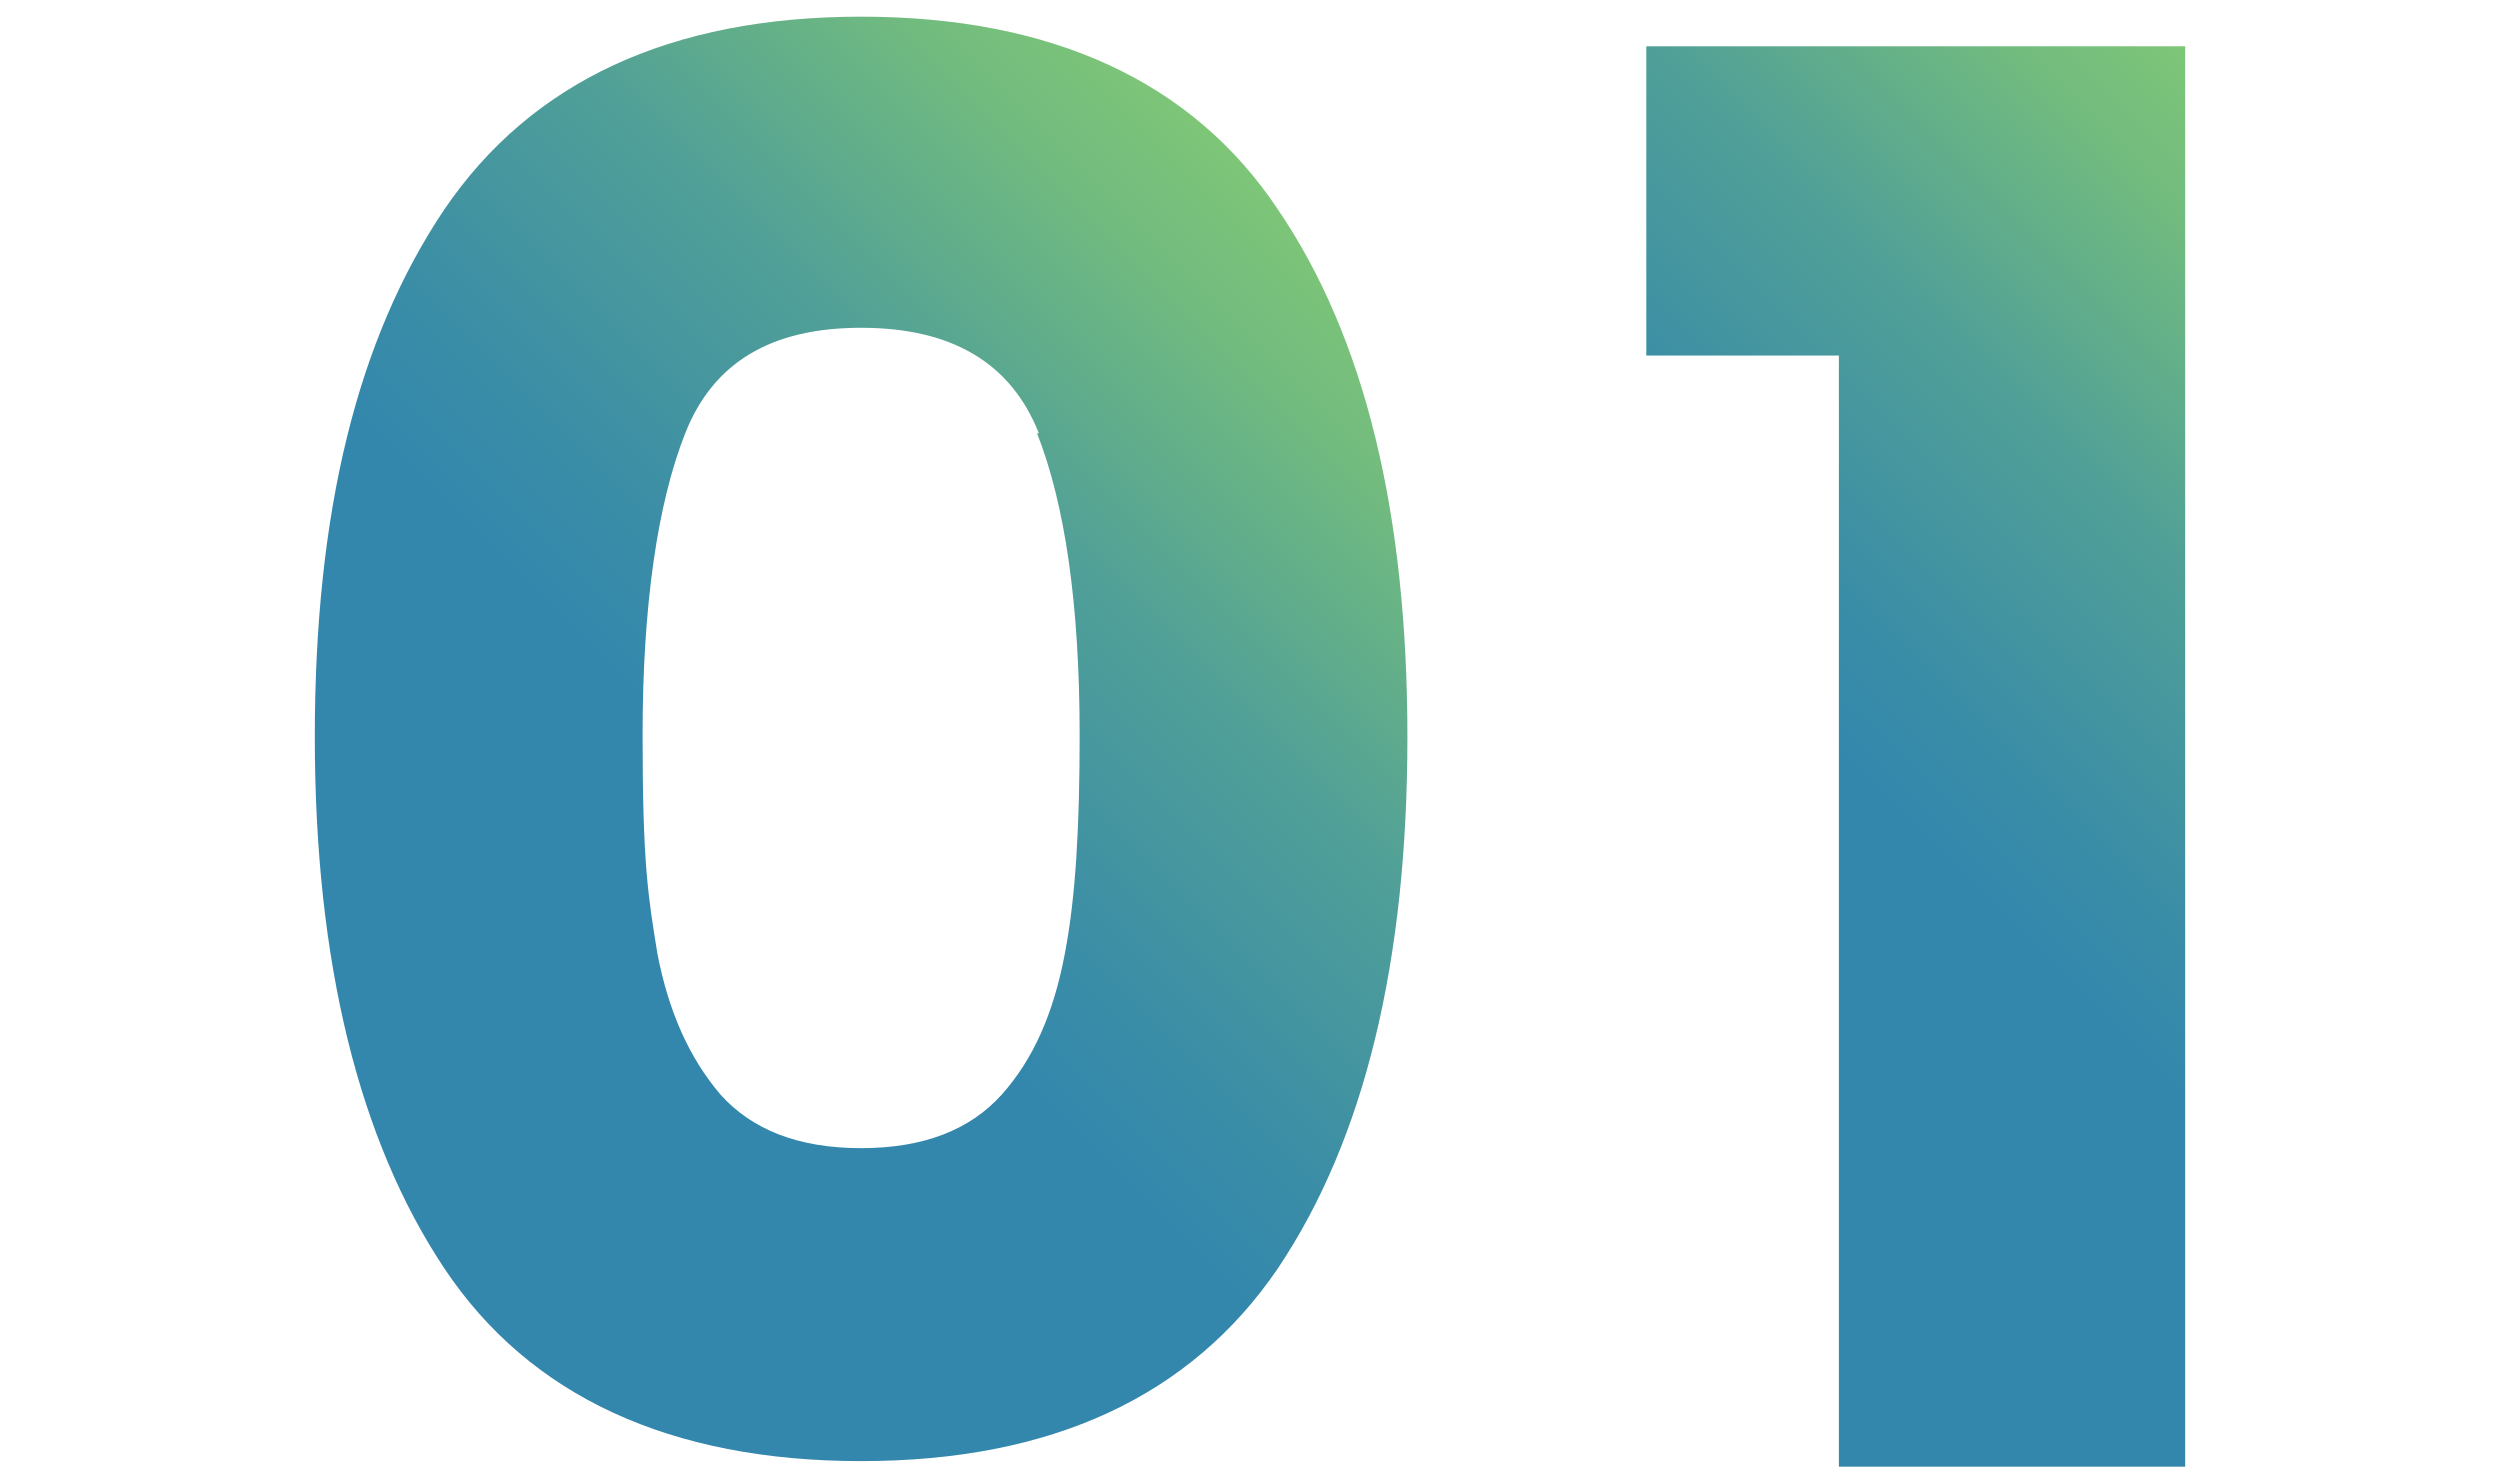 <?xml version="1.0" encoding="UTF-8"?>
<svg id="_レイヤー_2" xmlns="http://www.w3.org/2000/svg" xmlns:xlink="http://www.w3.org/1999/xlink" version="1.1" viewBox="0 0 135 80">
  <!-- Generator: Adobe Illustrator 29.5.1, SVG Export Plug-In . SVG Version: 2.1.0 Build 141)  -->
  <defs>
    <style>
      .st0 {
        fill: url(#_名称未設定グラデーション_2);
      }

      .st0, .st1 {
        isolation: isolate;
        opacity: .8;
      }

      .st1 {
        fill: url(#_名称未設定グラデーション);
      }
    </style>
    <linearGradient id="_名称未設定グラデーション" data-name="名称未設定グラデーション" x1="20.7" y1="14" x2="72.4" y2="65.7" gradientTransform="translate(0 79.7) scale(1 -1)" gradientUnits="userSpaceOnUse">
      <stop offset=".4" stop-color="#006998"/>
      <stop offset=".5" stop-color="#097190"/>
      <stop offset=".7" stop-color="#24877e"/>
      <stop offset=".9" stop-color="#4eaa5f"/>
      <stop offset="1" stop-color="#5db755"/>
    </linearGradient>
    <linearGradient id="_名称未設定グラデーション_2" data-name="名称未設定グラデーション 2" x1="82.2" y1="17.6" x2="129.8" y2="65.3" gradientTransform="translate(0 79.7) scale(1 -1)" gradientUnits="userSpaceOnUse">
      <stop offset=".4" stop-color="#006998"/>
      <stop offset=".5" stop-color="#097190"/>
      <stop offset=".7" stop-color="#24877e"/>
      <stop offset=".9" stop-color="#4eaa5f"/>
      <stop offset="1" stop-color="#5db755"/>
    </linearGradient>
  </defs>
  <g id="_文字">
    <g>
      <path class="st1" d="M24,11.3C28.7,4.4,36.2.9,46.5.9s17.9,3.5,22.5,10.4c4.7,6.9,7,16.4,7,28.5s-2.3,21.7-7,28.7c-4.7,6.9-12.2,10.4-22.5,10.4s-17.9-3.5-22.5-10.4c-4.6-6.9-7-16.5-7-28.7s2.3-21.5,7-28.5ZM56.1,23.4c-1.5-3.8-4.7-5.7-9.6-5.7s-8,1.9-9.5,5.7c-1.5,3.8-2.3,9.3-2.3,16.3s.3,8.7.8,11.8c.6,3.1,1.7,5.6,3.4,7.6,1.7,1.9,4.2,2.9,7.6,2.9s5.9-1,7.6-2.9c1.7-1.9,2.8-4.4,3.4-7.6.6-3.1.8-7,.8-11.8,0-7.1-.8-12.5-2.3-16.3h0Z"/>
      <path class="st0" d="M88.9,19.2V2.5h29.1v76.7h-18.7V19.2h-10.4Z"/>
    </g>
  </g>
</svg>